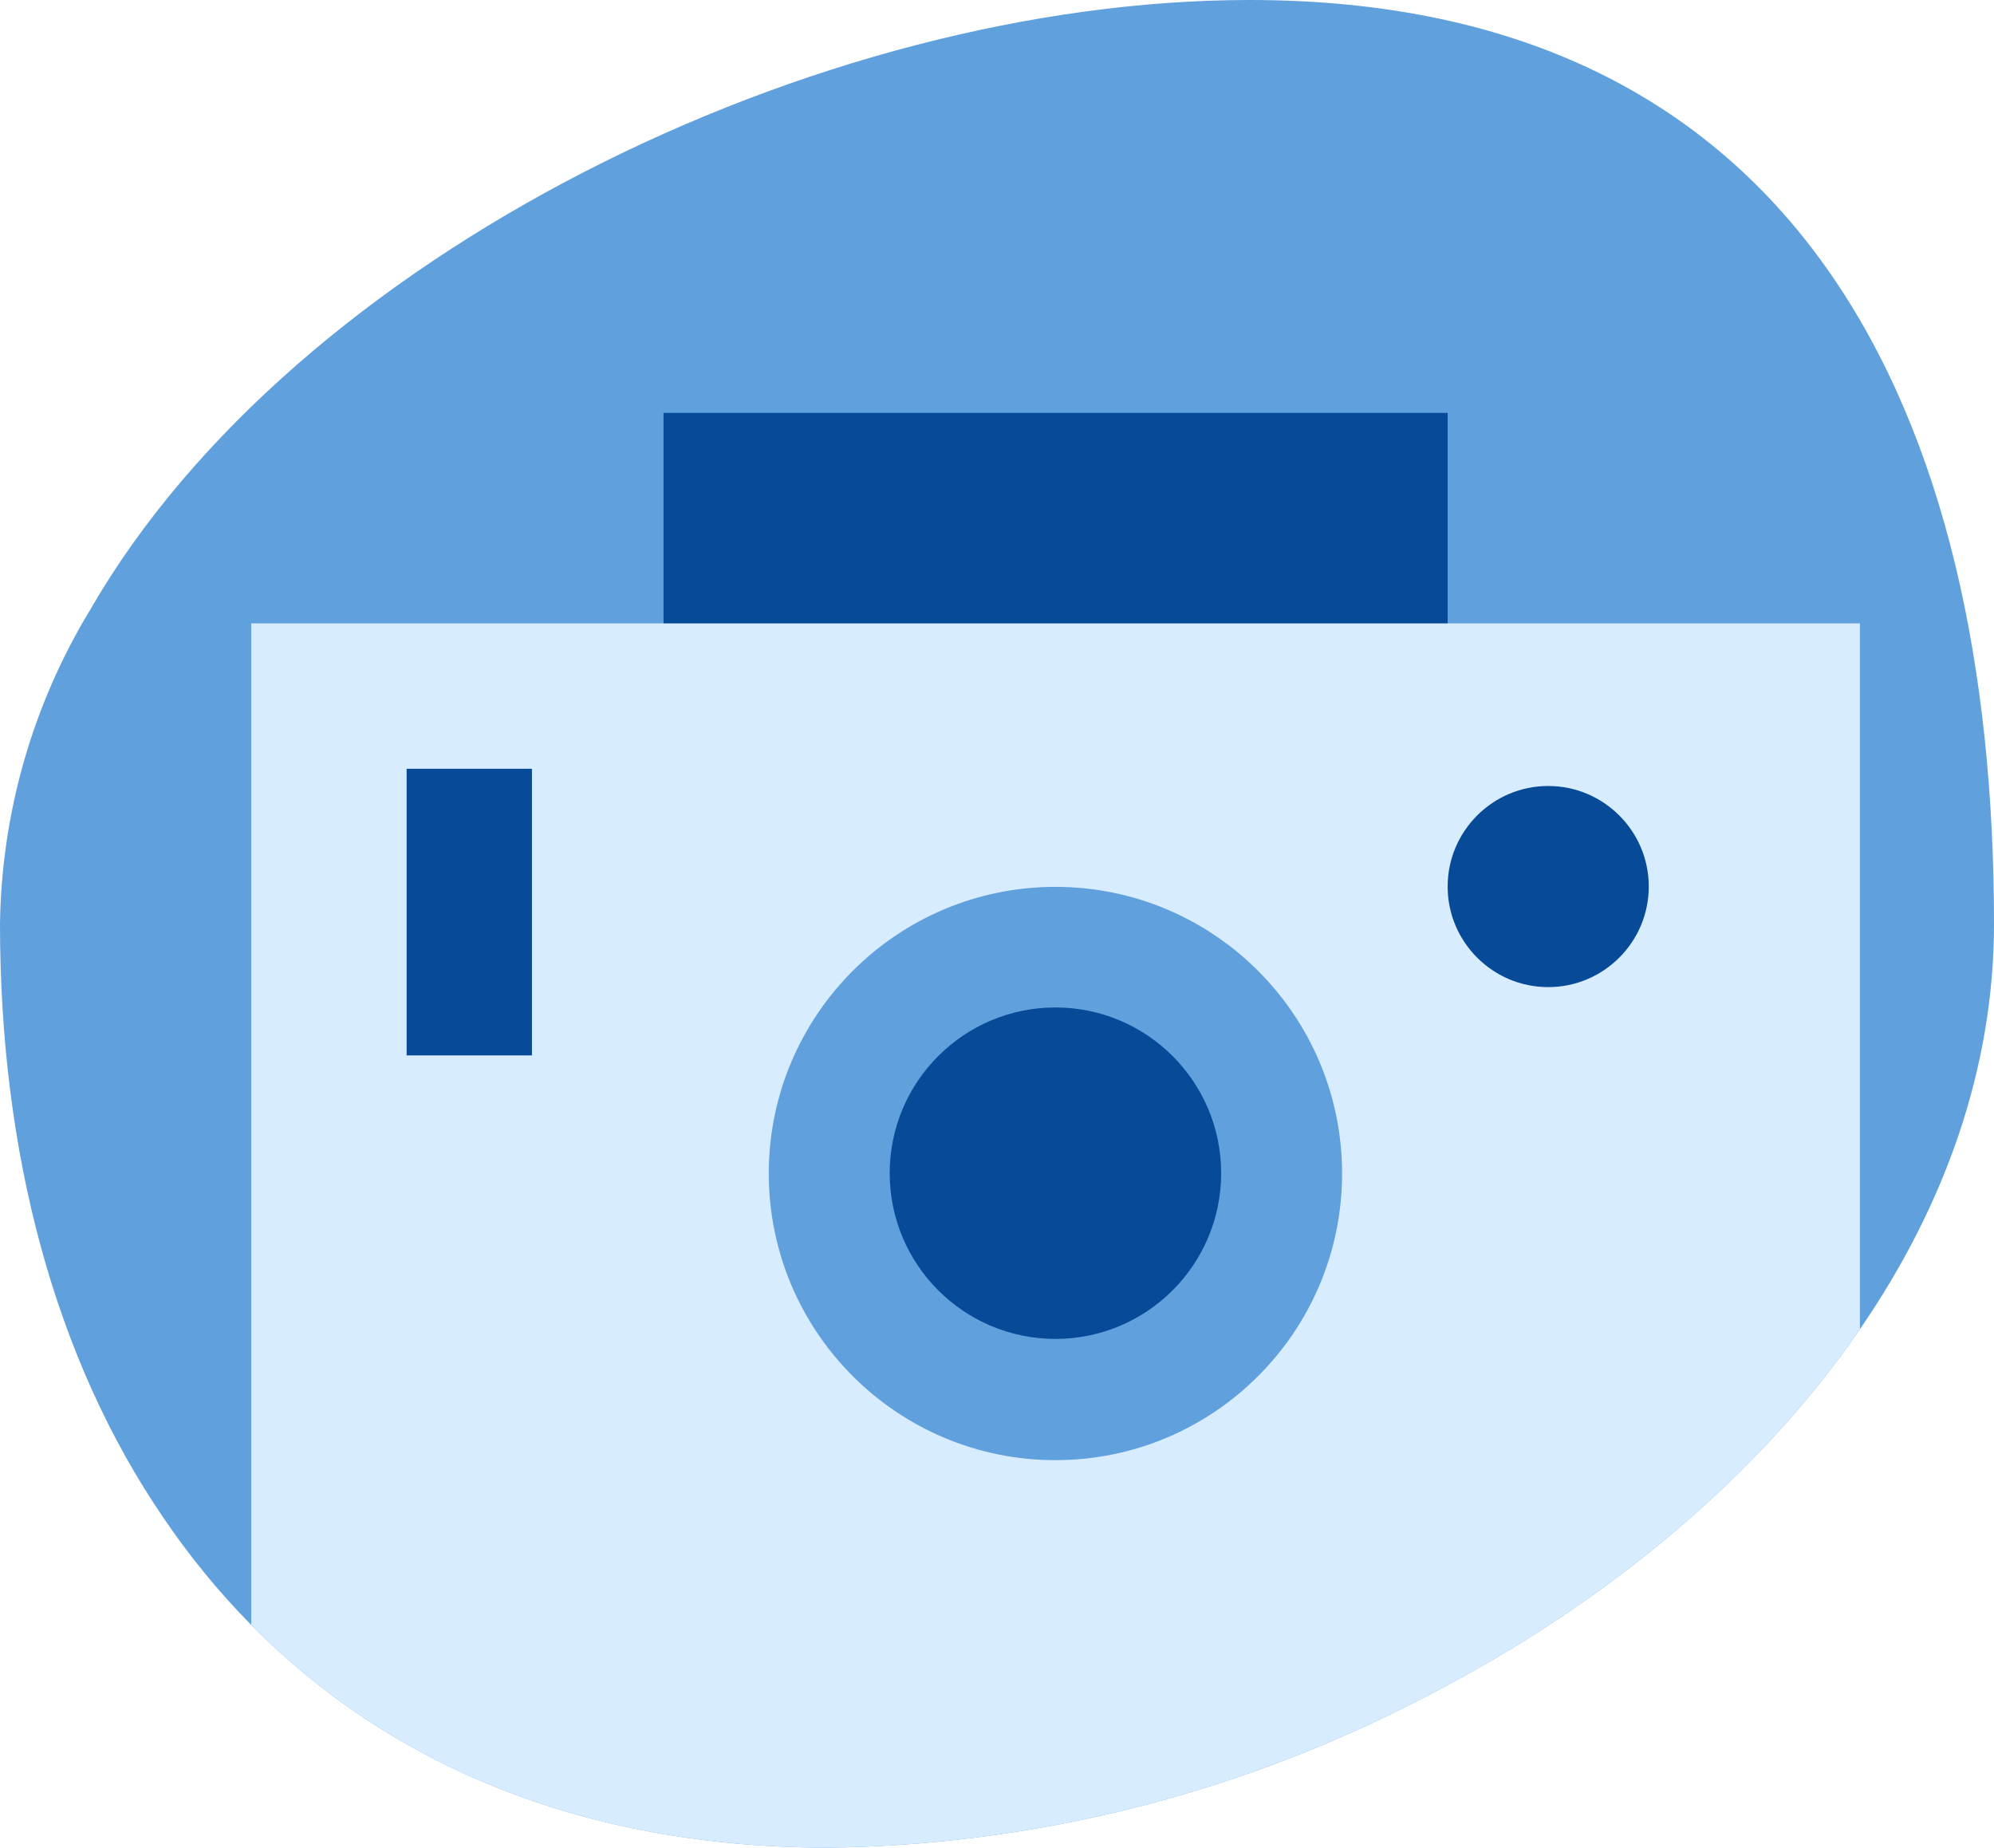 <svg xmlns="http://www.w3.org/2000/svg" id="Layer_2" viewBox="0 0 63.65 58.98"><defs><style>.cls-1{fill:#d7ecff;}.cls-2{fill:#064a98;}.cls-3{fill:#60a0dc;}</style></defs><g id="Layer_1-2"><g><path class="cls-3" d="M63.65,29.49c0,4.64-1.59,9.03-4.28,12.94-3.24,4.71-8.08,8.72-13.63,11.61-.49,.26-.99,.5-1.49,.75-5.56,2.68-11.63,4.11-17.79,4.19-7.9,0-14.06-2.68-18.44-7.11-1.03-1.04-1.96-2.18-2.79-3.4C1.72,43.34,0,36.75,0,29.49c.05-3.54,1.04-6.99,2.87-10.01C9.41,8.12,26.11,0,39.89,0c17.58,0,23.76,13.21,23.76,29.49Z"></path><g><rect class="cls-2" x="21.18" y="13.18" width="25.03" height="13.44"></rect><path class="cls-1" d="M59.37,19.9v22.53c-3.24,4.71-8.08,8.72-13.63,11.61-.49,.26-.99,.5-1.49,.75-5.56,2.68-11.63,4.11-17.79,4.19-7.9,0-14.06-2.68-18.44-7.11V19.9H59.37Z"></path><path class="cls-3" d="M33.69,46.61c5.05,0,9.15-4.1,9.15-9.15s-4.1-9.15-9.15-9.15-9.15,4.1-9.15,9.15,4.1,9.15,9.15,9.15Z"></path><path class="cls-2" d="M33.69,42.74c2.92,0,5.29-2.37,5.29-5.29s-2.37-5.29-5.29-5.29-5.29,2.37-5.29,5.29,2.37,5.29,5.29,5.29Z"></path><path class="cls-2" d="M49.42,31.51c1.77,0,3.21-1.44,3.21-3.21s-1.44-3.21-3.21-3.21-3.21,1.44-3.21,3.21,1.44,3.21,3.21,3.21Z"></path><rect class="cls-2" x="12.98" y="24.54" width="4" height="9.15"></rect></g></g></g></svg>